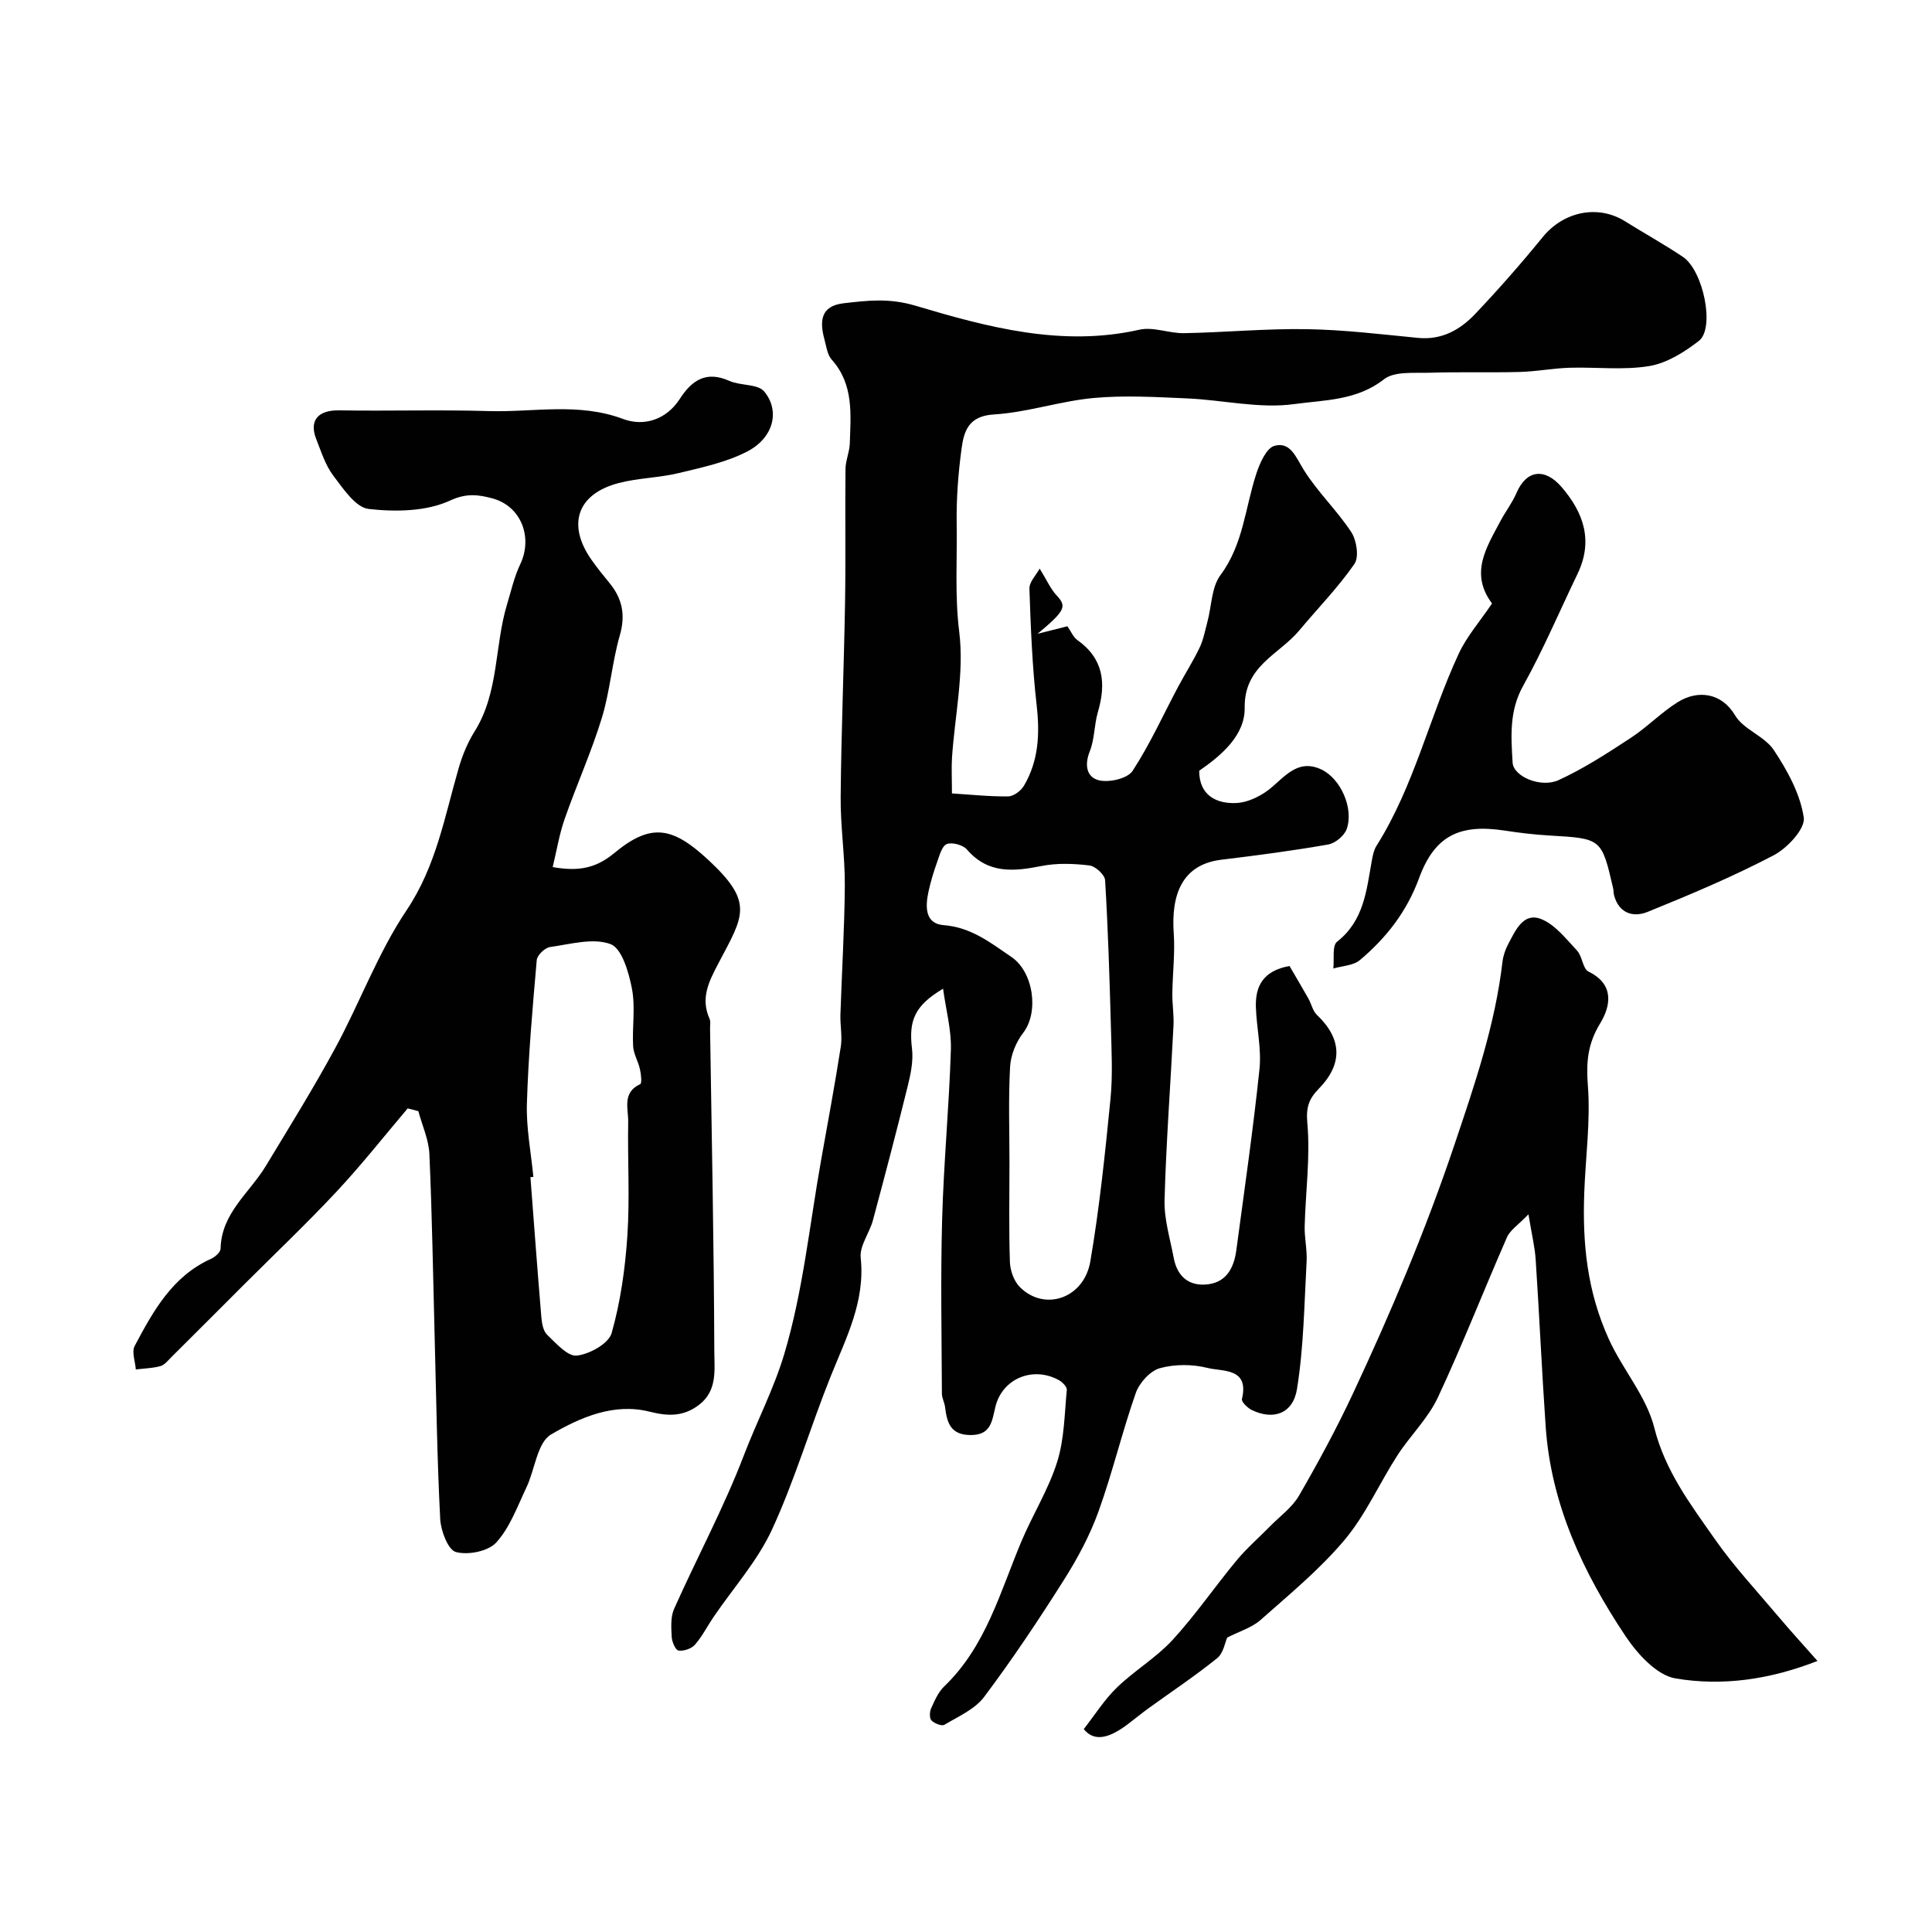 <svg enable-background="new 0 0 400 400" viewBox="0 0 400 400" xmlns="http://www.w3.org/2000/svg"><g fill="#010102"><path d="m197.09 164.27c3.97.25 7.82.67 11.67.61 1.12-.02 2.63-1.16 3.24-2.21 3.04-5.16 3.3-10.72 2.63-16.63-.91-8.01-1.23-16.09-1.5-24.15-.05-1.4 1.41-2.85 2.12-4.17 1.53 2.47 2.27 4.23 3.5 5.54 2.14 2.29 1.87 3.12-3.93 7.96 2.87-.72 4.74-1.2 6.18-1.56.73 1.04 1.19 2.24 2.06 2.86 5.44 3.86 5.99 8.96 4.25 14.89-.78 2.65-.67 5.6-1.68 8.13-1.17 2.93-.63 5.47 2.02 6.04 2.12.45 5.82-.41 6.84-1.98 3.61-5.53 6.35-11.62 9.46-17.47 1.44-2.7 3.11-5.29 4.42-8.05.8-1.68 1.14-3.59 1.63-5.41.86-3.24.83-7.12 2.69-9.61 4.72-6.34 5.1-13.91 7.4-20.93.72-2.2 2.08-5.35 3.76-5.82 3.33-.93 4.45 2.36 6.08 4.97 2.84 4.57 6.88 8.38 9.84 12.89 1.11 1.7 1.64 5.17.65 6.59-3.39 4.89-7.61 9.2-11.44 13.79-4.15 4.97-11.4 7.28-11.28 15.95.08 5.69-4.68 9.8-9.42 13.08 0 5.06 3.52 6.85 7.63 6.68 2.6-.11 5.55-1.62 7.56-3.4 3.03-2.67 5.65-5.64 10.08-3.56 4.02 1.88 6.76 8.04 5.28 12.32-.48 1.38-2.36 2.96-3.82 3.22-7.35 1.29-14.75 2.26-22.16 3.16-8.17.99-10.4 7.31-9.84 15.23.29 4.13-.24 8.31-.29 12.47-.03 2.21.35 4.43.24 6.63-.6 12.04-1.52 24.06-1.85 36.1-.11 3.99 1.15 8.03 1.9 12.02.66 3.49 2.77 5.68 6.42 5.51 4.34-.21 6.03-3.29 6.54-7.14 1.67-12.48 3.48-24.94 4.79-37.46.44-4.18-.59-8.5-.74-12.76-.16-4.33 1.41-7.6 6.96-8.6 1.21 2.09 2.59 4.4 3.91 6.74.62 1.11.89 2.54 1.75 3.37 5.18 4.92 5.46 10.12.41 15.29-2.04 2.09-2.68 3.82-2.38 7.13.63 7.02-.36 14.17-.55 21.27-.07 2.45.53 4.93.4 7.37-.49 8.82-.59 17.72-1.99 26.4-.83 5.17-4.93 6.5-9.34 4.37-.89-.43-2.2-1.71-2.06-2.29 1.56-6.51-3.99-5.65-7.1-6.43-3.14-.79-6.8-.81-9.89.05-2.02.56-4.24 3.02-4.98 5.11-2.84 8.09-4.82 16.49-7.73 24.56-1.78 4.94-4.33 9.7-7.15 14.16-5.22 8.26-10.66 16.41-16.52 24.22-1.91 2.56-5.33 4.04-8.22 5.77-.56.34-2.06-.26-2.68-.88-.44-.44-.41-1.76-.1-2.46.73-1.62 1.48-3.41 2.73-4.6 8.64-8.29 11.57-19.54 15.99-30.04 2.33-5.53 5.6-10.73 7.39-16.42 1.49-4.72 1.52-9.92 2-14.92.06-.63-.9-1.62-1.63-2.02-5.37-2.98-11.78-.33-13.17 5.58-.71 3.02-.94 5.82-5.18 5.78-4.13-.04-4.83-2.6-5.22-5.77-.12-.96-.66-1.88-.66-2.83-.05-12.03-.29-24.07.05-36.1.32-11.71 1.45-23.4 1.81-35.11.12-4.06-1.01-8.17-1.62-12.6-5.93 3.54-7.13 6.6-6.43 12.43.3 2.52-.27 5.24-.89 7.76-2.29 9.28-4.72 18.52-7.2 27.75-.71 2.65-2.8 5.3-2.53 7.77.96 9.04-3.01 16.56-6.18 24.46-4.24 10.54-7.44 21.53-12.19 31.82-3.02 6.53-8.05 12.13-12.15 18.17-1.28 1.89-2.32 3.98-3.81 5.67-.72.82-2.31 1.35-3.39 1.2-.61-.08-1.35-1.79-1.41-2.8-.1-1.95-.26-4.15.5-5.84 4.74-10.63 10.29-20.93 14.44-31.78 2.69-7.02 6.23-13.86 8.32-20.83 3.91-13 5.26-26.77 7.66-40.22 1.4-7.85 2.86-15.7 4.09-23.58.33-2.14-.15-4.39-.08-6.59.29-8.93.85-17.87.91-26.8.04-6.1-.92-12.2-.86-18.3.12-13.43.68-26.86.91-40.3.15-9.19-.01-18.39.09-27.58.02-1.76.83-3.52.89-5.29.2-6.07.84-12.25-3.75-17.37-.9-1.01-1.1-2.69-1.48-4.1-1.01-3.73-.94-7.01 4-7.57 4.95-.56 9.33-1.12 14.85.52 14.91 4.44 30.3 8.59 46.35 4.96 2.88-.65 6.17.78 9.26.72 8.46-.16 16.91-.97 25.36-.83 7.7.12 15.4 1.06 23.08 1.81 4.88.47 8.68-1.67 11.78-4.93 4.87-5.13 9.55-10.47 14.02-15.95 4.29-5.27 11.39-6.79 17.03-3.27 3.97 2.48 8.08 4.76 11.97 7.36 4.26 2.85 6.7 14.8 3.32 17.41-3.01 2.33-6.63 4.61-10.27 5.21-5.37.89-11 .18-16.51.35-3.45.11-6.88.78-10.32.87-6.18.17-12.37-.04-18.55.16-3.25.11-7.35-.36-9.55 1.36-5.63 4.43-12.41 4.28-18.55 5.13-7.18 1-14.72-.84-22.12-1.17-6.47-.28-13.01-.68-19.43-.09-6.94.64-13.75 2.99-20.68 3.41-5.11.31-6.15 3.32-6.64 6.88-.72 5.21-1.12 10.52-1.04 15.77.12 7.44-.41 14.82.53 22.38 1.05 8.49-.92 17.35-1.5 26.05-.13 2.13-.01 4.29-.01 7.38zm11.91 76.54c0 6.83-.14 13.65.09 20.47.06 1.76.82 3.93 2.02 5.15 5.08 5.17 13.31 2.45 14.63-5.27 1.9-11.11 3.06-22.37 4.17-33.6.49-4.95.22-9.98.09-14.97-.28-10.12-.59-20.25-1.2-30.35-.07-1.13-2.02-2.92-3.26-3.06-3.27-.39-6.71-.52-9.92.12-5.76 1.14-11.04 1.66-15.42-3.41-.83-.96-3.04-1.56-4.17-1.14-1 .37-1.51 2.35-2 3.71-.71 1.98-1.33 4.01-1.78 6.07-.67 3.07-.83 6.7 3.11 7.01 5.7.44 9.7 3.63 14.03 6.58 4.6 3.12 5.75 11.45 2.45 15.72-1.49 1.92-2.58 4.61-2.71 7.01-.37 6.63-.13 13.31-.13 19.96z"/><path d="m84.41 229.48c-4.88 5.75-9.55 11.69-14.69 17.19-6.18 6.62-12.77 12.87-19.18 19.27-5.02 5.02-10.03 10.04-15.06 15.04-.7.69-1.4 1.62-2.27 1.86-1.64.45-3.39.48-5.09.69-.12-1.64-.89-3.63-.24-4.86 3.83-7.21 7.78-14.42 15.8-18.04.84-.38 1.98-1.37 1.99-2.1.15-7.38 6-11.55 9.36-17.12 4.89-8.09 9.89-16.13 14.39-24.44 5.1-9.41 8.83-19.68 14.75-28.5 6.16-9.18 7.89-19.45 10.82-29.53.76-2.6 1.83-5.21 3.26-7.49 5.09-8.1 4.1-17.68 6.74-26.36.84-2.78 1.48-5.67 2.72-8.27 2.65-5.55.21-12.08-5.85-13.66-2.69-.7-5.21-1.14-8.67.47-4.91 2.27-11.31 2.38-16.88 1.74-2.69-.31-5.26-4.2-7.31-6.9-1.63-2.15-2.48-4.92-3.5-7.49-1.58-3.94.36-6.09 4.7-6.02 10.34.17 20.7-.16 31.04.15 9.24.27 18.53-1.83 27.75 1.63 4.27 1.6 8.93.22 11.76-4.16 2.5-3.87 5.47-5.86 10.26-3.72 2.31 1.03 5.89.59 7.22 2.2 3.32 4.03 1.91 9.55-3.42 12.36-4.35 2.29-9.41 3.34-14.26 4.52-4.08.99-8.41 1.01-12.46 2.07-8.63 2.25-10.76 8.64-5.58 15.96 1.13 1.6 2.36 3.14 3.62 4.66 2.7 3.25 3.42 6.65 2.2 10.9-1.62 5.62-2.03 11.59-3.74 17.16-2.18 7.09-5.25 13.9-7.7 20.91-1.09 3.13-1.62 6.45-2.46 9.92 5.36.95 8.96.23 12.72-2.88 7.65-6.34 12.09-5.47 19.49 1.39 9.56 8.88 7.3 11.53 2.1 21.42-2.01 3.82-3.74 7.22-1.83 11.49.25.56.09 1.32.1 1.98.34 22.29.8 44.58.88 66.87.01 3.75.7 8.13-3.18 11.08-3.2 2.44-6.38 2.37-10.18 1.41-7.45-1.89-14.43 1.2-20.44 4.71-2.87 1.68-3.34 7.29-5.12 11.02-1.87 3.92-3.4 8.25-6.23 11.35-1.66 1.83-5.84 2.65-8.35 1.97-1.63-.45-3.12-4.38-3.25-6.83-.64-12.41-.81-24.85-1.14-37.28-.34-12.76-.53-25.53-1.1-38.28-.13-2.99-1.49-5.93-2.29-8.89-.73-.2-1.47-.38-2.2-.57zm26.02 14.18c-.2.02-.4.04-.61.06.74 9.66 1.45 19.32 2.26 28.97.11 1.26.37 2.86 1.19 3.65 1.85 1.77 4.25 4.53 6.15 4.32 2.64-.29 6.59-2.48 7.21-4.65 1.85-6.52 2.81-13.39 3.26-20.17.52-7.82.03-15.7.17-23.55.05-2.75-1.3-6.08 2.49-7.83.39-.18.17-2.08-.06-3.11-.36-1.61-1.32-3.15-1.41-4.75-.21-3.98.5-8.09-.25-11.94-.65-3.36-2.08-8.32-4.42-9.19-3.63-1.35-8.35.02-12.55.61-1.05.15-2.64 1.68-2.73 2.68-.87 9.89-1.74 19.8-2.04 29.71-.16 5.05.85 10.13 1.34 15.19z"/><path d="m316.45 251.41c-2.11 2.2-3.78 3.25-4.44 4.74-4.84 11.03-9.21 22.27-14.31 33.17-2.04 4.36-5.74 7.91-8.39 12.01-3.73 5.78-6.55 12.28-10.93 17.49-5.12 6.1-11.4 11.26-17.4 16.58-1.79 1.59-4.34 2.33-6.9 3.64-.45.99-.78 3.23-2.08 4.27-4.56 3.68-9.46 6.93-14.21 10.37-1.45 1.05-2.84 2.2-4.27 3.28-3.39 2.56-6.76 4-9.14 1.03 2.37-3.03 4.31-6.15 6.88-8.62 3.62-3.5 8.11-6.15 11.5-9.83 4.76-5.18 8.76-11.05 13.27-16.48 2.09-2.52 4.6-4.69 6.9-7.04 2.05-2.09 4.6-3.91 6.02-6.37 4.01-6.93 7.83-14 11.22-21.25 7.87-16.83 15.08-33.9 21.02-51.58 4.17-12.4 8.36-24.64 9.88-37.68.15-1.27.6-2.57 1.2-3.7 1.47-2.75 3.07-6.55 6.7-5.2 2.93 1.09 5.24 4.13 7.54 6.57 1.11 1.18 1.17 3.76 2.38 4.35 5.5 2.69 4.53 7.23 2.4 10.73-2.58 4.23-2.91 8.02-2.54 12.84.57 7.36-.48 14.84-.75 22.28-.37 10.41.56 20.27 5.09 30.24 2.89 6.37 7.78 11.83 9.42 18.37 2.25 8.96 7.51 15.86 12.51 23.01 3.93 5.63 8.66 10.7 13.1 15.97 2.54 3.01 5.19 5.91 8.17 9.28-9.87 3.87-19.72 5.26-29.39 3.62-3.88-.65-7.88-5.06-10.34-8.74-8.77-13.12-15.42-27.24-16.54-43.34-.8-11.52-1.31-23.06-2.07-34.58-.16-2.57-.79-5.11-1.5-9.43z"/><path d="m308.91 124.94c-4.69-6.24-1.14-11.62 1.73-17.04 1.05-1.99 2.47-3.81 3.35-5.87 2.03-4.73 5.83-5.25 9.33-1.18 4.62 5.37 6.56 11.18 3.28 17.99-3.73 7.74-7.09 15.68-11.26 23.17-2.9 5.2-2.49 10.52-2.17 15.88.17 2.88 5.84 5.31 9.53 3.62 5.23-2.4 10.13-5.59 14.96-8.76 3.41-2.23 6.3-5.27 9.75-7.41 4.1-2.54 9.03-1.95 11.83 2.78 1.74 2.93 6.08 4.27 8 7.16 2.81 4.24 5.48 9.08 6.21 13.97.35 2.32-3.4 6.35-6.23 7.83-8.43 4.41-17.25 8.13-26.08 11.71-2.93 1.19-5.95.37-6.96-3.42-.13-.47-.09-.99-.2-1.47-2.39-10.34-2.4-10.29-13.26-10.92-3.1-.18-6.21-.56-9.28-1.03-9.23-1.39-14.41 1.05-17.64 9.87-2.55 6.95-6.79 12.35-12.24 16.95-1.36 1.15-3.65 1.2-5.51 1.75.22-1.9-.28-4.71.78-5.55 5.54-4.35 6.08-10.56 7.17-16.67.2-1.1.42-2.3 1.01-3.22 7.78-12.34 10.93-26.65 16.99-39.71 1.68-3.62 4.43-6.75 6.91-10.43z"/></g></svg>